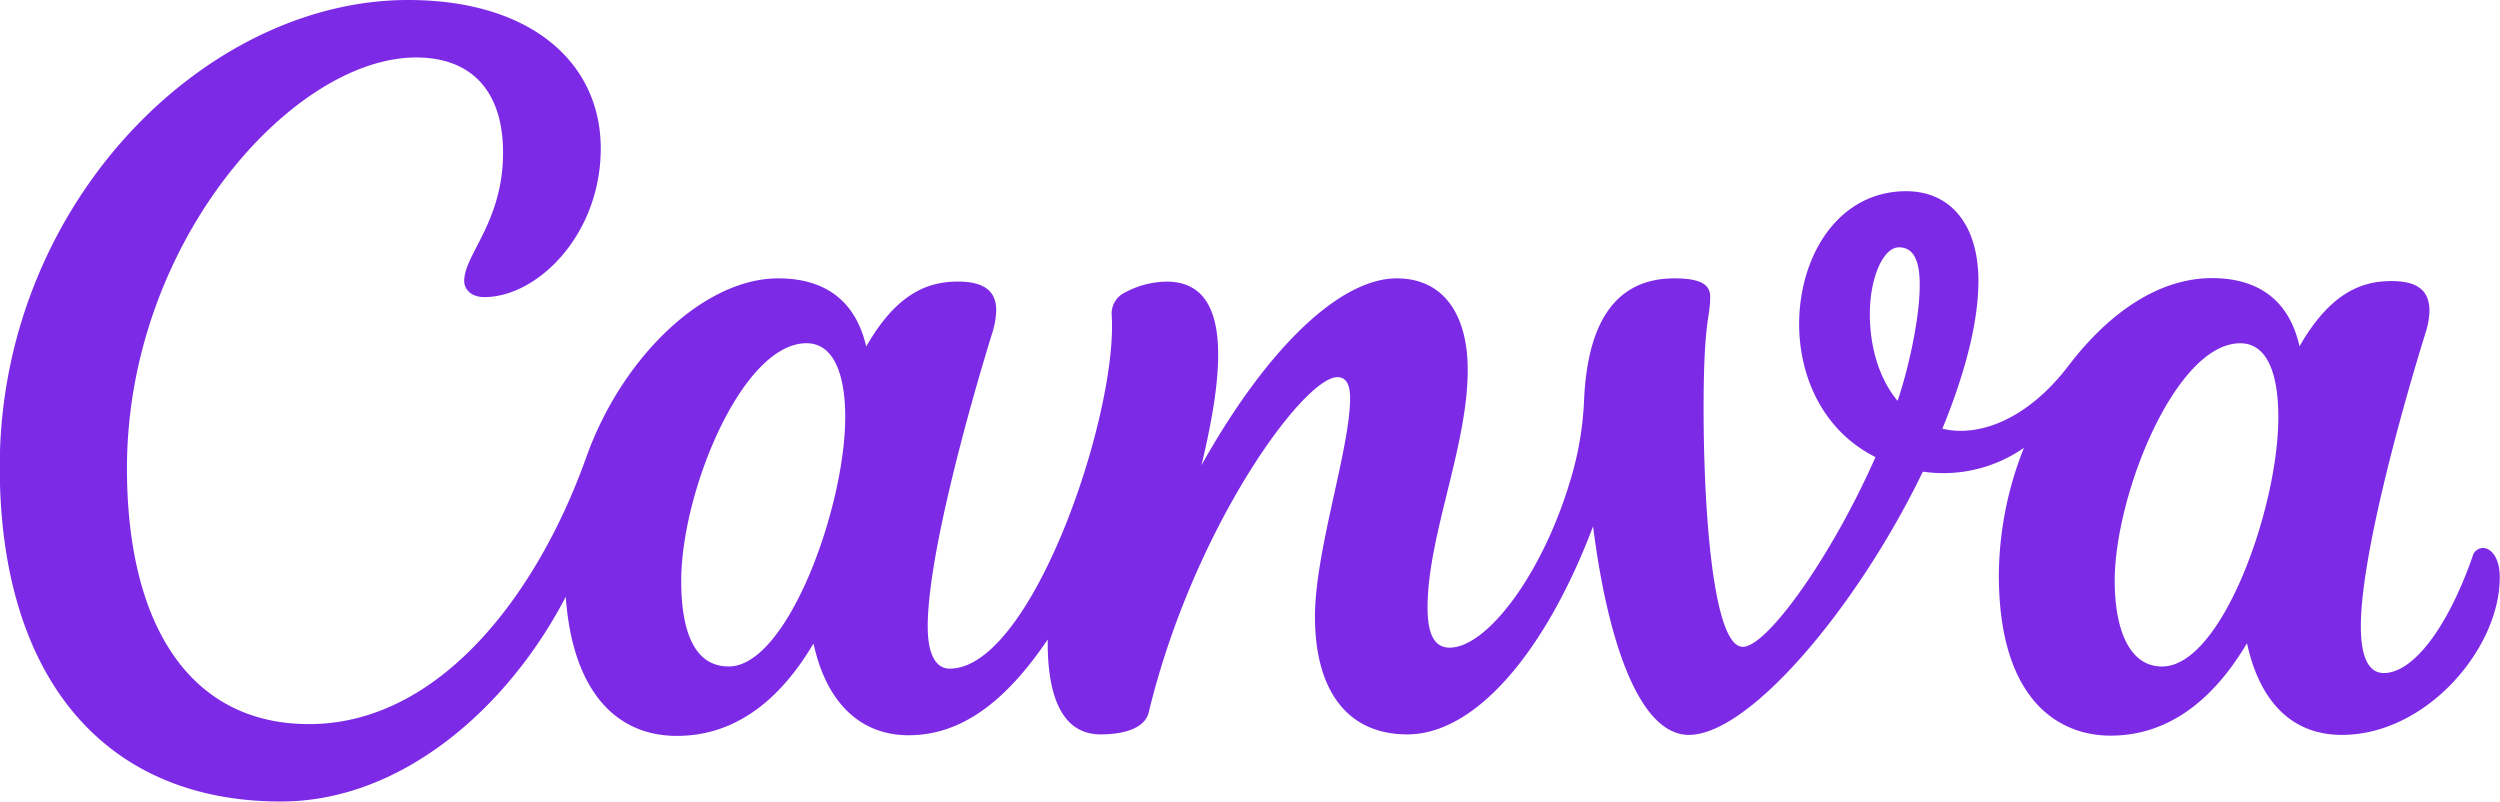 <svg xmlns="http://www.w3.org/2000/svg" xmlns:xlink="http://www.w3.org/1999/xlink" width="498" height="159.71" viewBox="0 0 498 159.71"><defs><radialGradient id="a" cx="15023.76" cy="-17787.08" r="1" gradientTransform="matrix(16.8, -17.28, 11.48, 11.16, -48091.19, 458232.71)" gradientUnits="userSpaceOnUse"><stop offset="0" stop-color="#6420ff"/><stop offset="1" stop-color="#6420ff" stop-opacity="0"/></radialGradient><radialGradient id="b" cx="15133.55" cy="-17052.07" r="1" gradientTransform="matrix(46.72, 4.16, -3.32, 37.24, -763575.04, 572028.26)" gradientUnits="userSpaceOnUse"><stop offset="0.25" stop-color="#00c4cc"/><stop offset="1" stop-color="#00c4cc" stop-opacity="0"/></radialGradient><radialGradient id="c" cx="15070.03" cy="-17562.13" gradientTransform="matrix(23.54, -18.96, 12.96, 16.1, -127027.23, 568433.47)" xlink:href="#a"/><radialGradient id="d" cx="15068.07" cy="-17377.95" gradientTransform="matrix(31.32, -15.36, 10.5, 21.42, -289414.47, 603632.48)" xlink:href="#a"/><radialGradient id="e" cx="15244.95" cy="-17045.2" r="1" gradientTransform="matrix(68, 15.04, -18.45, 83.4, -1351061.19, 1192275.19)" gradientUnits="userSpaceOnUse"><stop offset="0" stop-color="#00c4cc"/><stop offset="1" stop-color="#00c4cc" stop-opacity="0"/></radialGradient><pattern id="f" width="1" height="1" patternTransform="translate(17.87 -1091.66) scale(0.68)" patternUnits="userSpaceOnUse" viewBox="0 0 1 1"><rect width="1" height="1" fill="none"/><rect width="1" height="1" fill="none"/><path d="M0,0H100V100H0Z" fill="#7d2ae7"/><path d="M0,0H100V100H0Z" fill="url(#a)"/><path d="M0,0H100V100H0Z" fill="url(#b)"/><path d="M0,0H100V100H0Z" fill="url(#c)"/><path d="M0,0H100V100H0Z" fill="url(#d)"/><path d="M0,0H100V100H0Z" fill="url(#e)"/></pattern></defs><path d="M745.54,529.3a2.2,2.2,0,0,0-2,1.69c-5.1,14.57-12,23.23-17.68,23.23-3.26,0-4.58-3.63-4.58-9.33,0-14.27,8.55-44.52,12.85-58.32a16.13,16.13,0,0,0,.82-4.43c0-4-2.19-6-7.61-6-5.85,0-12.15,2.29-18.28,13-2.11-9.46-8.51-13.59-17.45-13.59-10.33,0-20.32,6.64-28.54,17.42s-17.88,14.32-25.15,12.58c5.23-12.8,7.18-22.36,7.18-29.46,0-11.13-5.51-17.85-14.4-17.85-13.52,0-21.31,12.9-21.31,26.47,0,10.48,4.75,21.27,15.21,26.49C615.82,531.07,603,549,598.16,549c-6.27,0-8.11-30.71-7.76-52.66.22-12.6,1.27-13.25,1.27-17.06,0-2.18-1.42-3.68-7.12-3.68-13.3,0-17.41,11.26-18,24.18a63.71,63.71,0,0,1-2.29,14.52c-5.55,19.82-17,34.86-24.48,34.86-3.46,0-4.41-3.47-4.41-8,0-14.26,8-32.09,8-47.3,0-11.19-4.91-18.26-14.15-18.26-10.88,0-25.27,12.95-38.89,37.21,4.48-18.58,6.33-36.56-6.95-36.56a18,18,0,0,0-8.24,2.14,4.67,4.67,0,0,0-2.69,4.54c1.27,19.76-15.93,70.41-32.24,70.41-3,0-4.41-3.21-4.41-8.39,0-14.29,8.52-44.47,12.8-58.29a16.4,16.4,0,0,0,.85-4.69c0-3.78-2.34-5.73-7.65-5.73-5.83,0-12.15,2.22-18.25,12.95C421.38,479.73,415,475.6,406,475.6c-14.67,0-31.06,15.51-38.25,35.73-9.63,27-29.06,53.06-55.2,53.06-23.73,0-36.26-19.75-36.26-50.94,0-45.05,33.06-81.85,57.59-81.85,11.73,0,17.33,7.48,17.33,18.92,0,13.87-7.74,20.32-7.74,25.6,0,1.62,1.34,3.21,4,3.21,10.66,0,23.2-12.52,23.2-29.6s-13.87-29.58-38.39-29.58c-40.54,0-81.33,40.79-81.33,93,0,41.58,20.52,66.66,56,66.66,24.2,0,45.35-18.82,56.75-40.79,1.29,18.2,9.56,27.72,22.16,27.72,11.2,0,20.27-6.68,27.19-18.41,2.67,12.28,9.74,18.28,18.92,18.28,10.54,0,19.35-6.68,27.74-19.08-.12,9.74,2.09,18.91,10.53,18.91,4,0,8.75-.93,9.59-4.41,8.89-36.75,30.85-66.75,37.57-66.75,2,0,2.54,1.91,2.54,4.18,0,10-7,30.45-7,43.52,0,14.12,6,23.46,18.4,23.46,13.75,0,27.71-16.84,37-41.44,2.92,23,9.22,41.54,19.08,41.54,12.1,0,33.58-25.48,46.61-52.44a28.11,28.11,0,0,0,20.14-4.74,69.47,69.47,0,0,0-5,25.33c0,25,12,32,22.24,32,11.18,0,20.24-6.68,27.19-18.41,2.29,10.58,8.14,18.26,18.9,18.26,16.84,0,31.45-17.21,31.45-31.33C749,531.56,747.4,529.3,745.54,529.3ZM396.17,552.91c-6.8,0-9.47-6.85-9.47-17.06,0-17.73,12.13-47.33,24.95-47.33,5.61,0,7.72,6.6,7.72,14.66C419.38,521.18,407.85,552.91,396.17,552.91ZM629,500c-4-4.82-5.53-11.4-5.53-17.25,0-7.23,2.64-13.33,5.8-13.33s4.14,3.11,4.14,7.45C633.42,484.11,630.83,494.69,629,500Zm52.71,52.92c-6.8,0-9.46-7.87-9.46-17.06,0-17.11,12.12-47.33,25-47.33,5.6,0,7.59,6.54,7.59,14.66C704.9,521.18,693.57,552.91,681.72,552.91Z" transform="translate(-251 -420.15)" fill="url(#f)"/></svg>